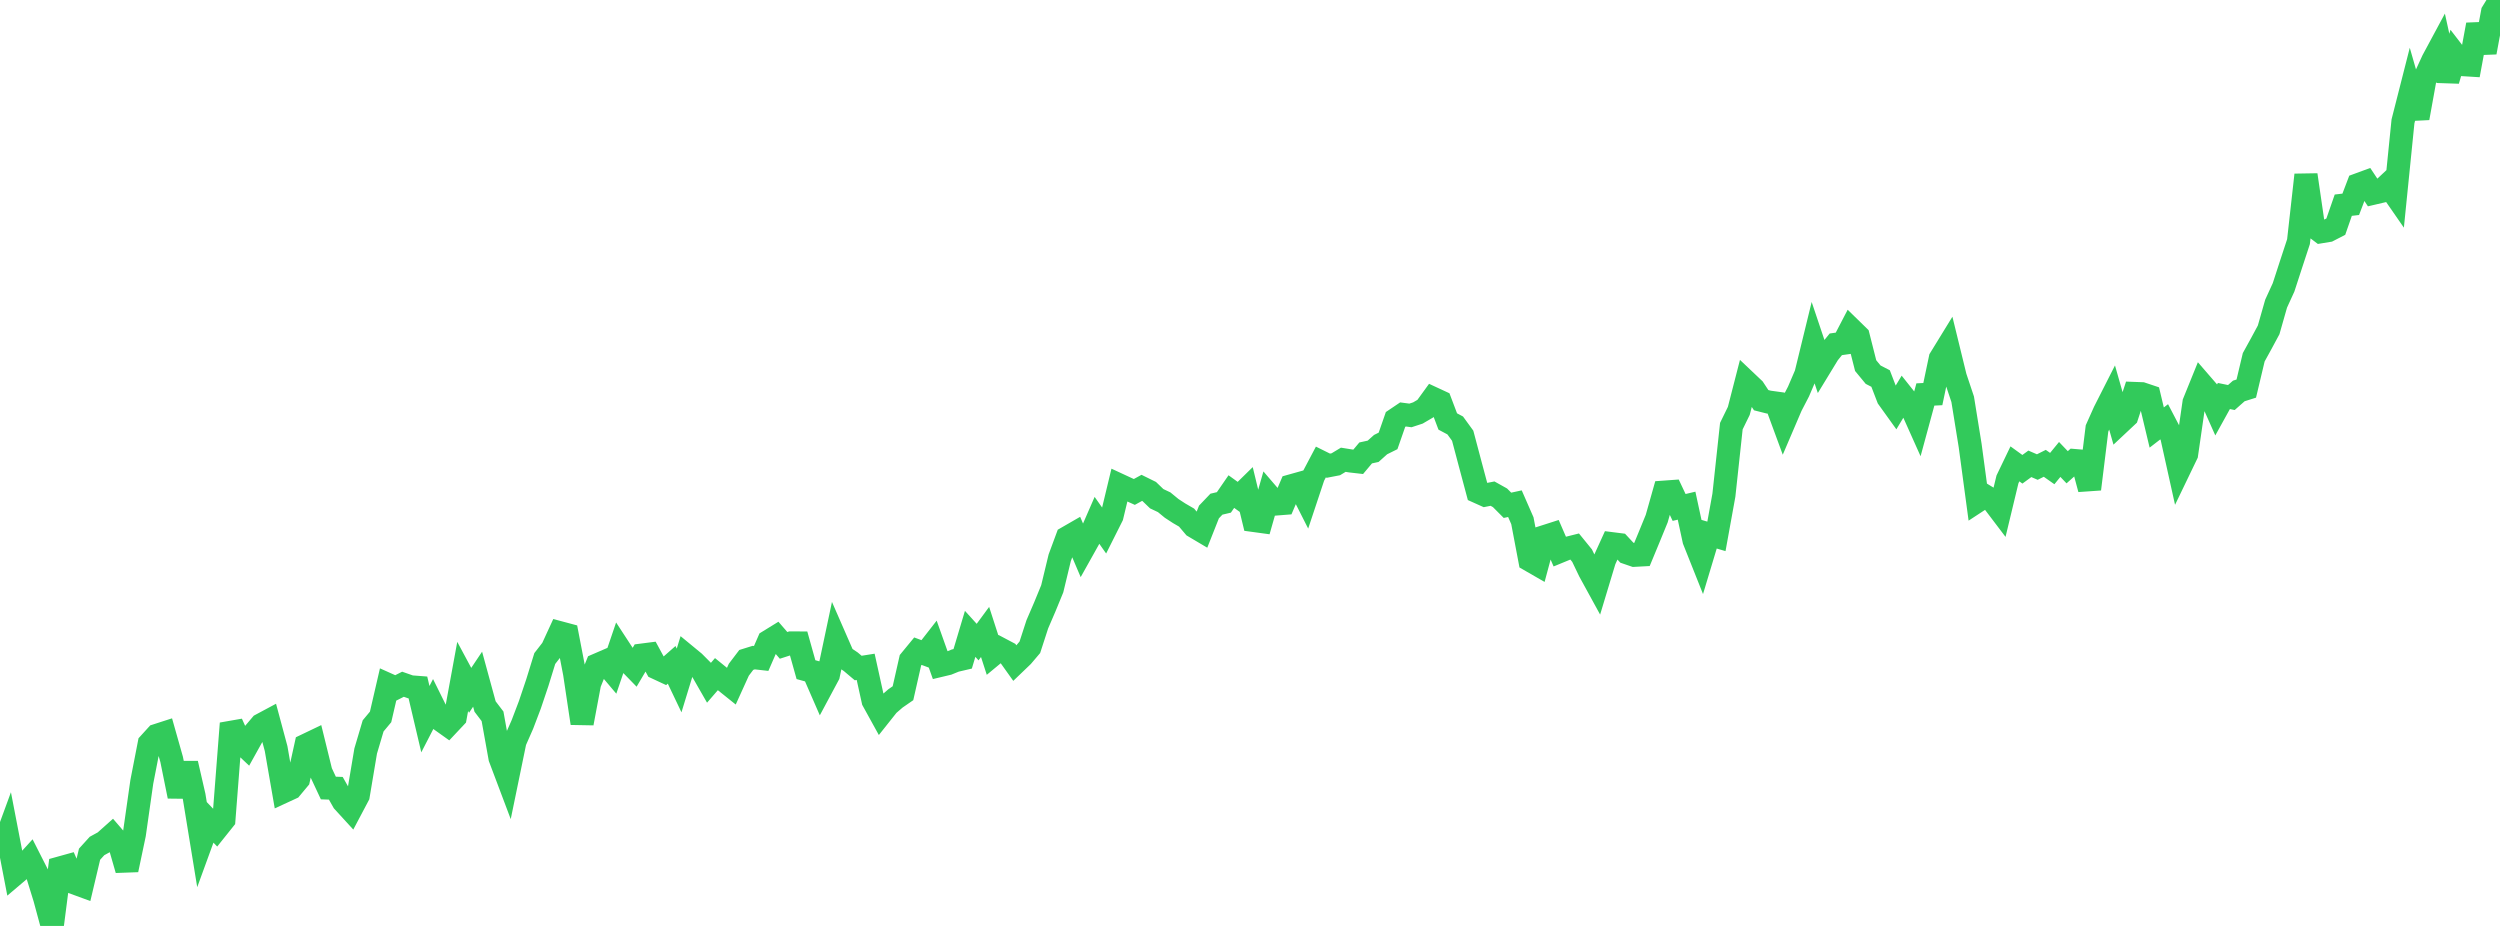 <?xml version="1.0" standalone="no"?>
<!DOCTYPE svg PUBLIC "-//W3C//DTD SVG 1.1//EN" "http://www.w3.org/Graphics/SVG/1.1/DTD/svg11.dtd">

<svg width="135" height="50" viewBox="0 0 135 50" preserveAspectRatio="none" 
  xmlns="http://www.w3.org/2000/svg"
  xmlns:xlink="http://www.w3.org/1999/xlink">


<polyline points="0.0, 46.206 0.403, 45.107 0.806, 47.196 1.209, 46.854 1.612, 46.412 2.015, 47.206 2.418, 48.51 2.821, 50.0 3.224, 46.876 3.627, 46.764 4.03, 47.679 4.433, 47.827 4.836, 46.127 5.239, 45.683 5.642, 45.462 6.045, 45.102 6.448, 45.57 6.851, 46.969 7.254, 45.055 7.657, 42.225 8.06, 40.157 8.463, 39.714 8.866, 39.584 9.269, 41.009 9.672, 43 10.075, 41.225 10.478, 42.98 10.881, 45.448 11.284, 44.342 11.687, 44.765 12.09, 44.261 12.493, 39.065 12.896, 39.959 13.299, 40.34 13.701, 39.616 14.104, 39.141 14.507, 38.925 14.91, 40.424 15.313, 42.745 15.716, 42.559 16.119, 42.075 16.522, 40.244 16.925, 40.051 17.328, 41.692 17.731, 42.553 18.134, 42.567 18.537, 43.279 18.94, 43.72 19.343, 42.958 19.746, 40.557 20.149, 39.198 20.552, 38.714 20.955, 36.972 21.358, 37.153 21.761, 36.949 22.164, 37.09 22.567, 37.121 22.97, 38.835 23.373, 38.054 23.776, 38.867 24.179, 39.154 24.582, 38.725 24.985, 36.527 25.388, 37.278 25.791, 36.676 26.194, 38.152 26.597, 38.681 27.0, 40.924 27.403, 41.993 27.806, 40.038 28.209, 39.121 28.612, 38.062 29.015, 36.864 29.418, 35.56 29.821, 35.042 30.224, 34.167 30.627, 34.275 31.03, 36.366 31.433, 39.055 31.836, 36.908 32.239, 35.909 32.642, 35.735 33.045, 36.212 33.448, 35.029 33.851, 35.646 34.254, 36.06 34.657, 35.377 35.06, 35.325 35.463, 36.068 35.866, 36.256 36.269, 35.901 36.672, 36.746 37.075, 35.429 37.478, 35.761 37.881, 36.166 38.284, 36.87 38.687, 36.404 39.09, 36.731 39.493, 37.054 39.896, 36.166 40.299, 35.636 40.701, 35.511 41.104, 35.556 41.507, 34.632 41.91, 34.384 42.313, 34.85 42.716, 34.72 43.119, 34.722 43.522, 36.161 43.925, 36.272 44.328, 37.197 44.731, 36.445 45.134, 34.54 45.537, 35.462 45.94, 35.733 46.343, 36.073 46.746, 36.009 47.149, 37.837 47.552, 38.568 47.955, 38.061 48.358, 37.712 48.761, 37.434 49.164, 35.654 49.567, 35.164 49.97, 35.314 50.373, 34.797 50.776, 35.931 51.179, 35.835 51.582, 35.671 51.985, 35.577 52.388, 34.228 52.791, 34.673 53.194, 34.125 53.597, 35.371 54.0, 35.037 54.403, 35.25 54.806, 35.815 55.209, 35.428 55.612, 34.953 56.015, 33.712 56.418, 32.776 56.821, 31.794 57.224, 30.123 57.627, 29.033 58.03, 28.801 58.433, 29.748 58.836, 29.028 59.239, 28.102 59.642, 28.675 60.045, 27.872 60.448, 26.196 60.851, 26.383 61.254, 26.565 61.657, 26.344 62.06, 26.543 62.463, 26.931 62.866, 27.122 63.269, 27.453 63.672, 27.716 64.075, 27.95 64.478, 28.426 64.881, 28.665 65.284, 27.647 65.687, 27.225 66.09, 27.13 66.493, 26.545 66.896, 26.836 67.299, 26.441 67.701, 28.103 68.104, 28.158 68.507, 26.745 68.91, 27.214 69.313, 27.182 69.716, 26.24 70.119, 26.127 70.522, 26.923 70.925, 25.712 71.328, 24.948 71.731, 25.148 72.134, 25.07 72.537, 24.827 72.94, 24.892 73.343, 24.938 73.746, 24.458 74.149, 24.37 74.552, 24.009 74.955, 23.809 75.358, 22.652 75.761, 22.38 76.164, 22.433 76.567, 22.301 76.97, 22.065 77.373, 21.509 77.776, 21.696 78.179, 22.76 78.582, 22.975 78.985, 23.529 79.388, 25.048 79.791, 26.555 80.194, 26.736 80.597, 26.656 81.0, 26.881 81.403, 27.286 81.806, 27.199 82.209, 28.12 82.612, 30.245 83.015, 30.477 83.418, 28.976 83.821, 28.847 84.224, 29.777 84.627, 29.611 85.03, 29.51 85.433, 30.005 85.836, 30.845 86.239, 31.581 86.642, 30.247 87.045, 29.361 87.448, 29.412 87.851, 29.846 88.254, 29.985 88.657, 29.963 89.06, 28.99 89.463, 28.004 89.866, 26.577 90.269, 26.548 90.672, 27.402 91.075, 27.306 91.478, 29.172 91.881, 30.184 92.284, 28.845 92.687, 28.964 93.09, 26.74 93.493, 23.011 93.896, 22.186 94.299, 20.618 94.701, 20.999 95.104, 21.61 95.507, 21.712 95.91, 21.768 96.313, 22.863 96.716, 21.921 97.119, 21.143 97.522, 20.202 97.925, 18.552 98.328, 19.752 98.731, 19.091 99.134, 18.593 99.537, 18.536 99.94, 17.761 100.343, 18.154 100.746, 19.744 101.149, 20.232 101.552, 20.44 101.955, 21.487 102.358, 22.048 102.761, 21.379 103.164, 21.885 103.567, 22.785 103.97, 21.302 104.373, 21.281 104.776, 19.363 105.179, 18.707 105.582, 20.355 105.985, 21.56 106.388, 24.056 106.791, 27.049 107.194, 26.785 107.597, 27.031 108.0, 27.563 108.403, 25.887 108.806, 25.049 109.209, 25.341 109.612, 25.047 110.015, 25.221 110.418, 25.019 110.821, 25.303 111.224, 24.81 111.627, 25.232 112.03, 24.871 112.433, 24.905 112.836, 26.41 113.239, 23.135 113.642, 22.234 114.045, 21.439 114.448, 22.854 114.851, 22.476 115.254, 21.248 115.657, 21.263 116.06, 21.398 116.463, 23.087 116.866, 22.776 117.269, 23.547 117.672, 25.364 118.075, 24.527 118.478, 21.737 118.881, 20.742 119.284, 21.208 119.687, 22.113 120.09, 21.384 120.493, 21.467 120.896, 21.111 121.299, 20.984 121.701, 19.293 122.104, 18.561 122.507, 17.812 122.91, 16.398 123.313, 15.517 123.716, 14.277 124.119, 13.05 124.522, 9.445 124.925, 12.208 125.328, 12.513 125.731, 12.447 126.134, 12.239 126.537, 11.08 126.94, 11.033 127.343, 9.975 127.746, 9.827 128.149, 10.434 128.552, 10.34 128.955, 9.962 129.358, 10.544 129.761, 6.555 130.164, 4.971 130.567, 6.374 130.97, 4.143 131.373, 3.266 131.776, 2.516 132.179, 4.347 132.582, 2.965 132.985, 3.488 133.388, 3.513 133.791, 1.333 134.194, 2.826 134.597, 0.658 135.0, 0.0" fill="none" stroke="#32ca5b" stroke-width="1.25"/>

</svg>